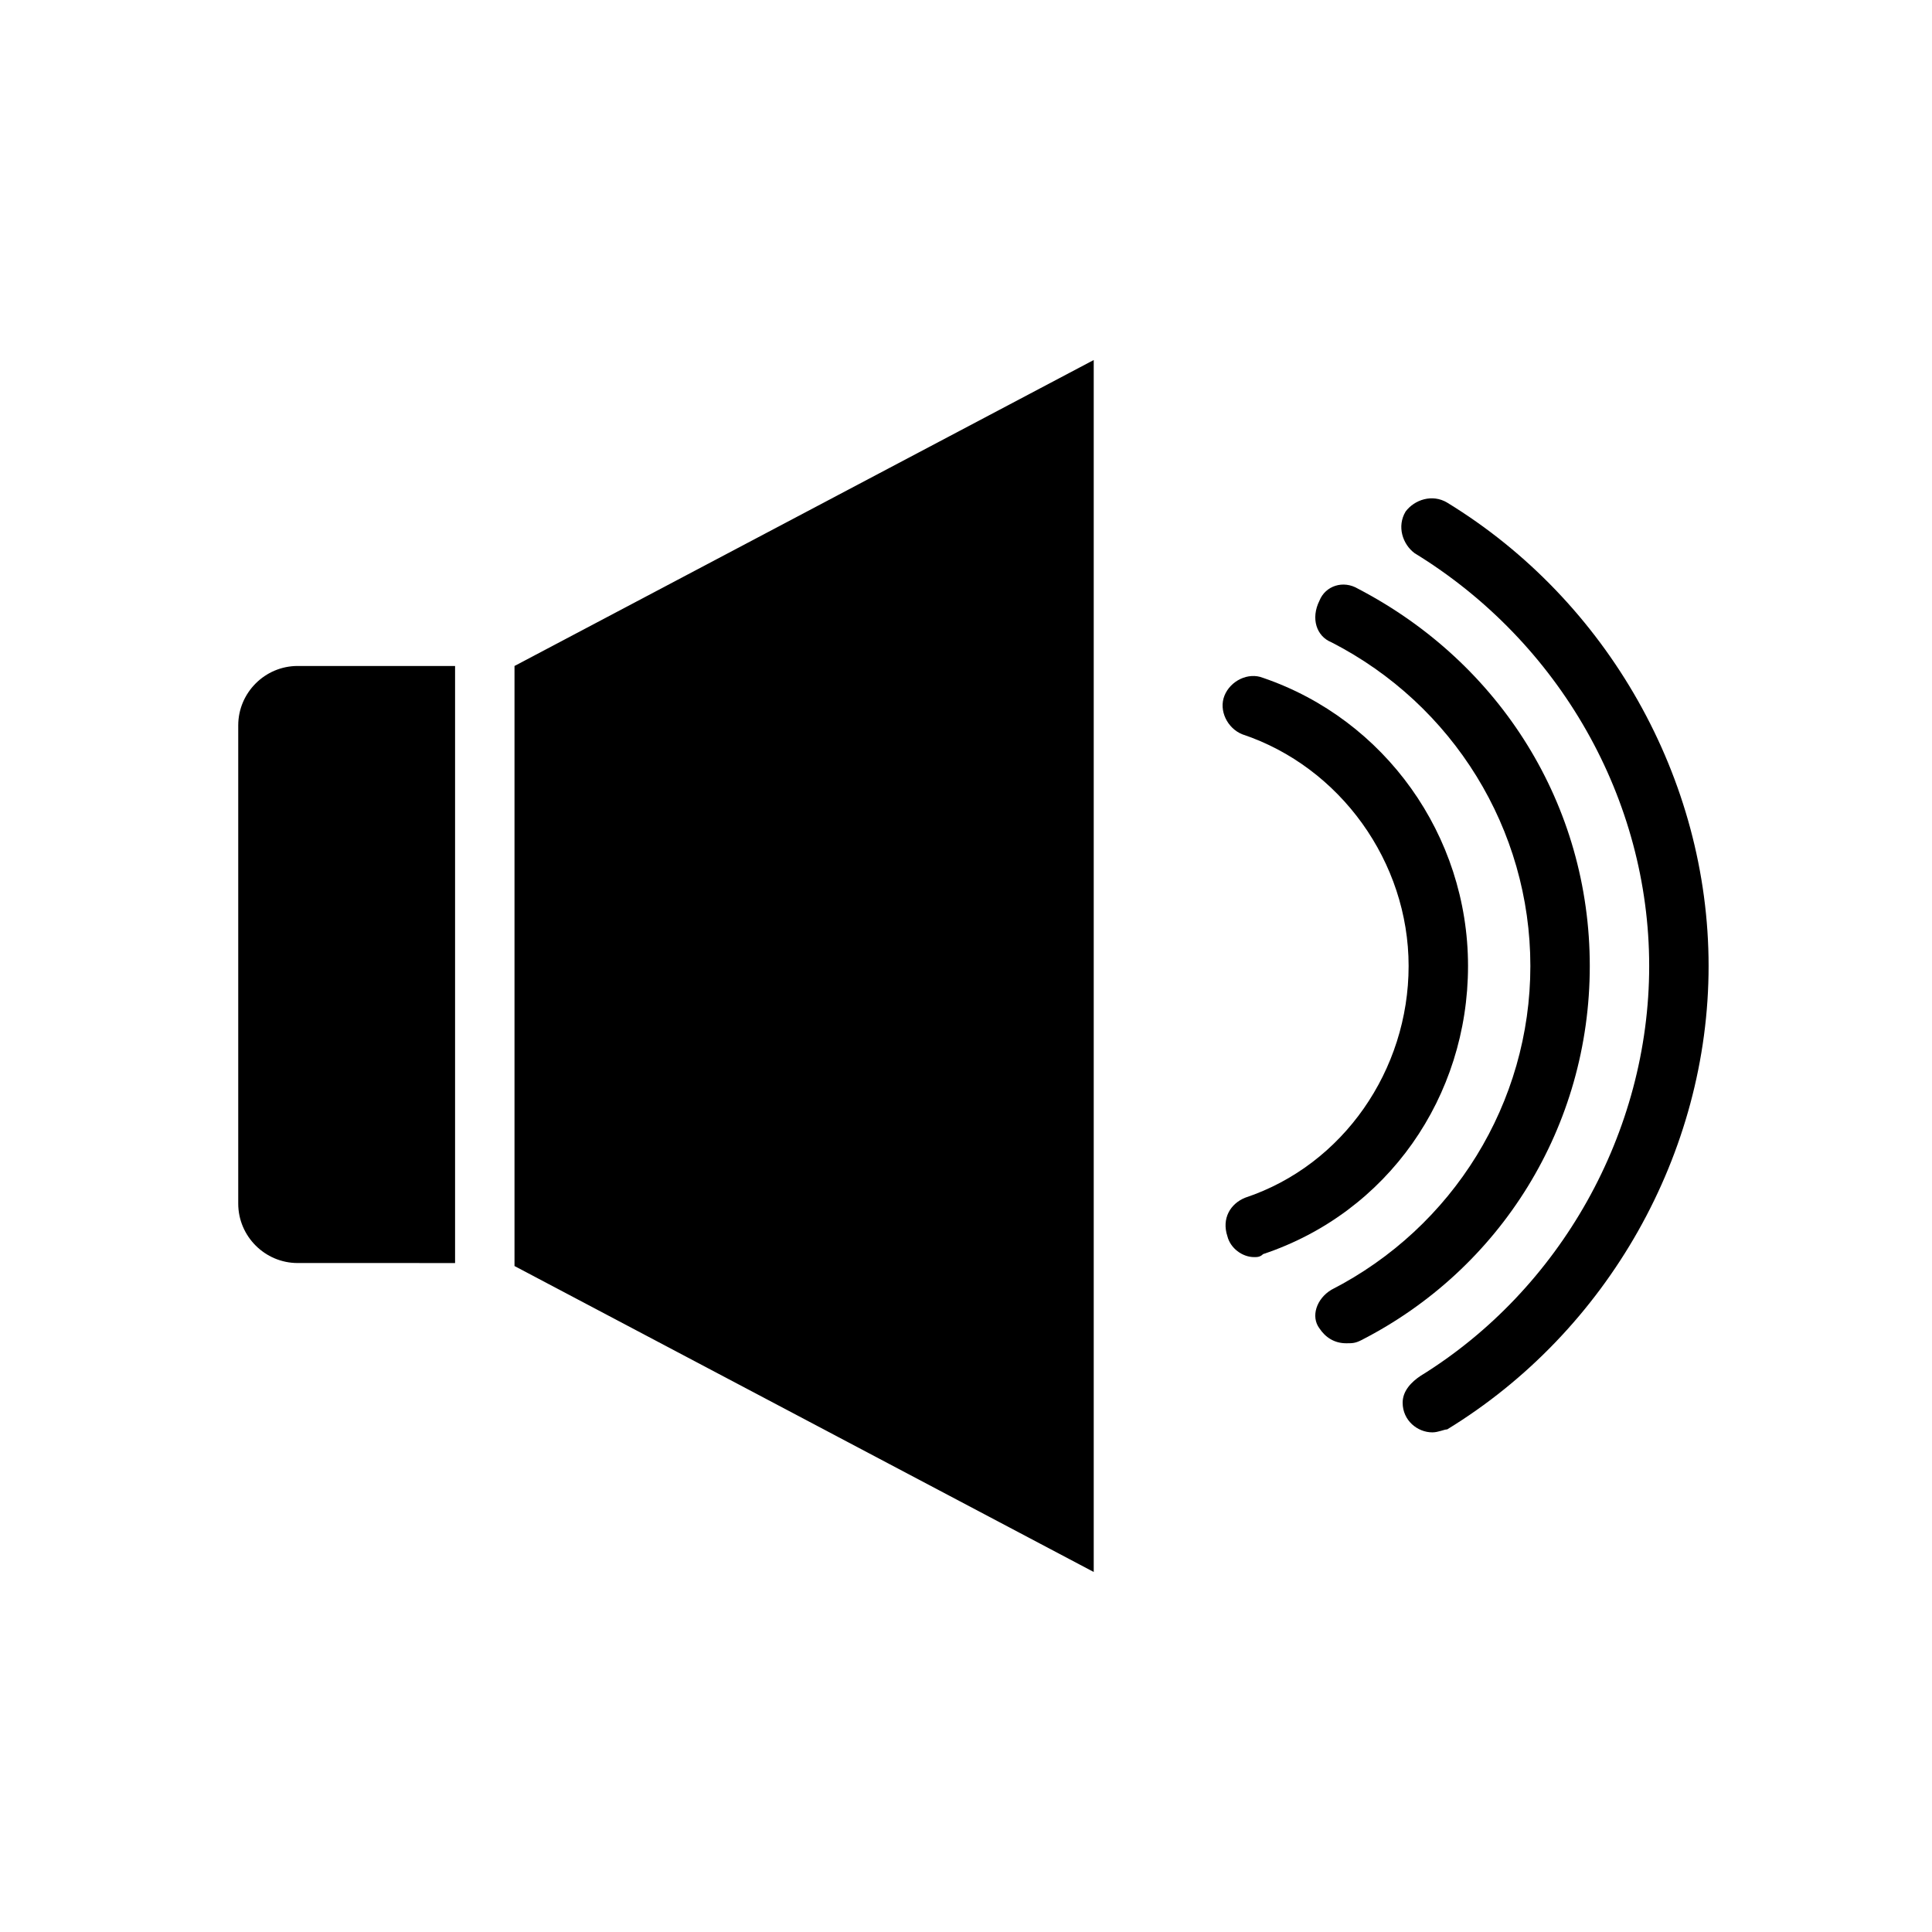 <?xml version="1.0" encoding="UTF-8"?>
<!-- Uploaded to: SVG Find, www.svgrepo.com, Generator: SVG Find Mixer Tools -->
<svg fill="#000000" width="800px" height="800px" version="1.1" viewBox="144 144 512 512" xmlns="http://www.w3.org/2000/svg">
 <g>
  <path d="m264.6 479.51v-159.02h-41.723c-8.66 0-15.742 7.086-15.742 15.742v126.74c0 8.66 7.086 15.742 15.742 15.742l41.723 0.004z"/>
  <path d="m433.85 239.41-153.5 81.082v159.02l153.5 81.078z"/>
  <path d="m527.52 277.2c-3.938-2.363-8.66-0.789-11.02 2.363-2.363 3.938-0.789 8.66 2.363 11.02 38.57 23.617 62.188 65.336 62.188 109.42 0 44.082-23.617 85.805-60.613 108.63-2.363 1.574-4.723 3.938-4.723 7.086 0 4.723 3.938 7.871 7.871 7.871 1.574 0 3.148-0.789 3.938-0.789 42.508-25.977 69.273-73.207 69.273-122.8s-26.766-96.828-69.277-122.8z"/>
  <path d="m496.82 314.2c32.277 16.531 52.742 49.594 52.742 85.805s-20.469 69.273-52.742 85.805c-3.938 2.363-5.512 7.086-3.148 10.234 1.574 2.363 3.938 3.938 7.086 3.938 1.574 0 2.363 0 3.938-0.789 36.996-18.895 60.613-56.68 60.613-99.188s-23.617-80.293-61.402-99.977c-3.938-2.363-8.66-0.789-10.234 3.148-2.363 4.723-0.789 9.445 3.148 11.023z"/>
  <path d="m474 461.4c-3.938 1.574-6.297 5.512-4.723 10.234 0.789 3.148 3.938 5.512 7.086 5.512 0.789 0 1.574 0 2.363-0.789 33.062-11.02 54.316-41.723 54.316-76.359 0-34.637-22.043-65.336-54.316-76.359-3.938-1.574-8.66 0.789-10.234 4.723-1.574 3.938 0.789 8.66 4.723 10.234 25.977 8.66 44.082 33.852 44.082 61.402 0 27.555-17.32 52.746-43.297 61.402z"/>
 </g>
</svg>